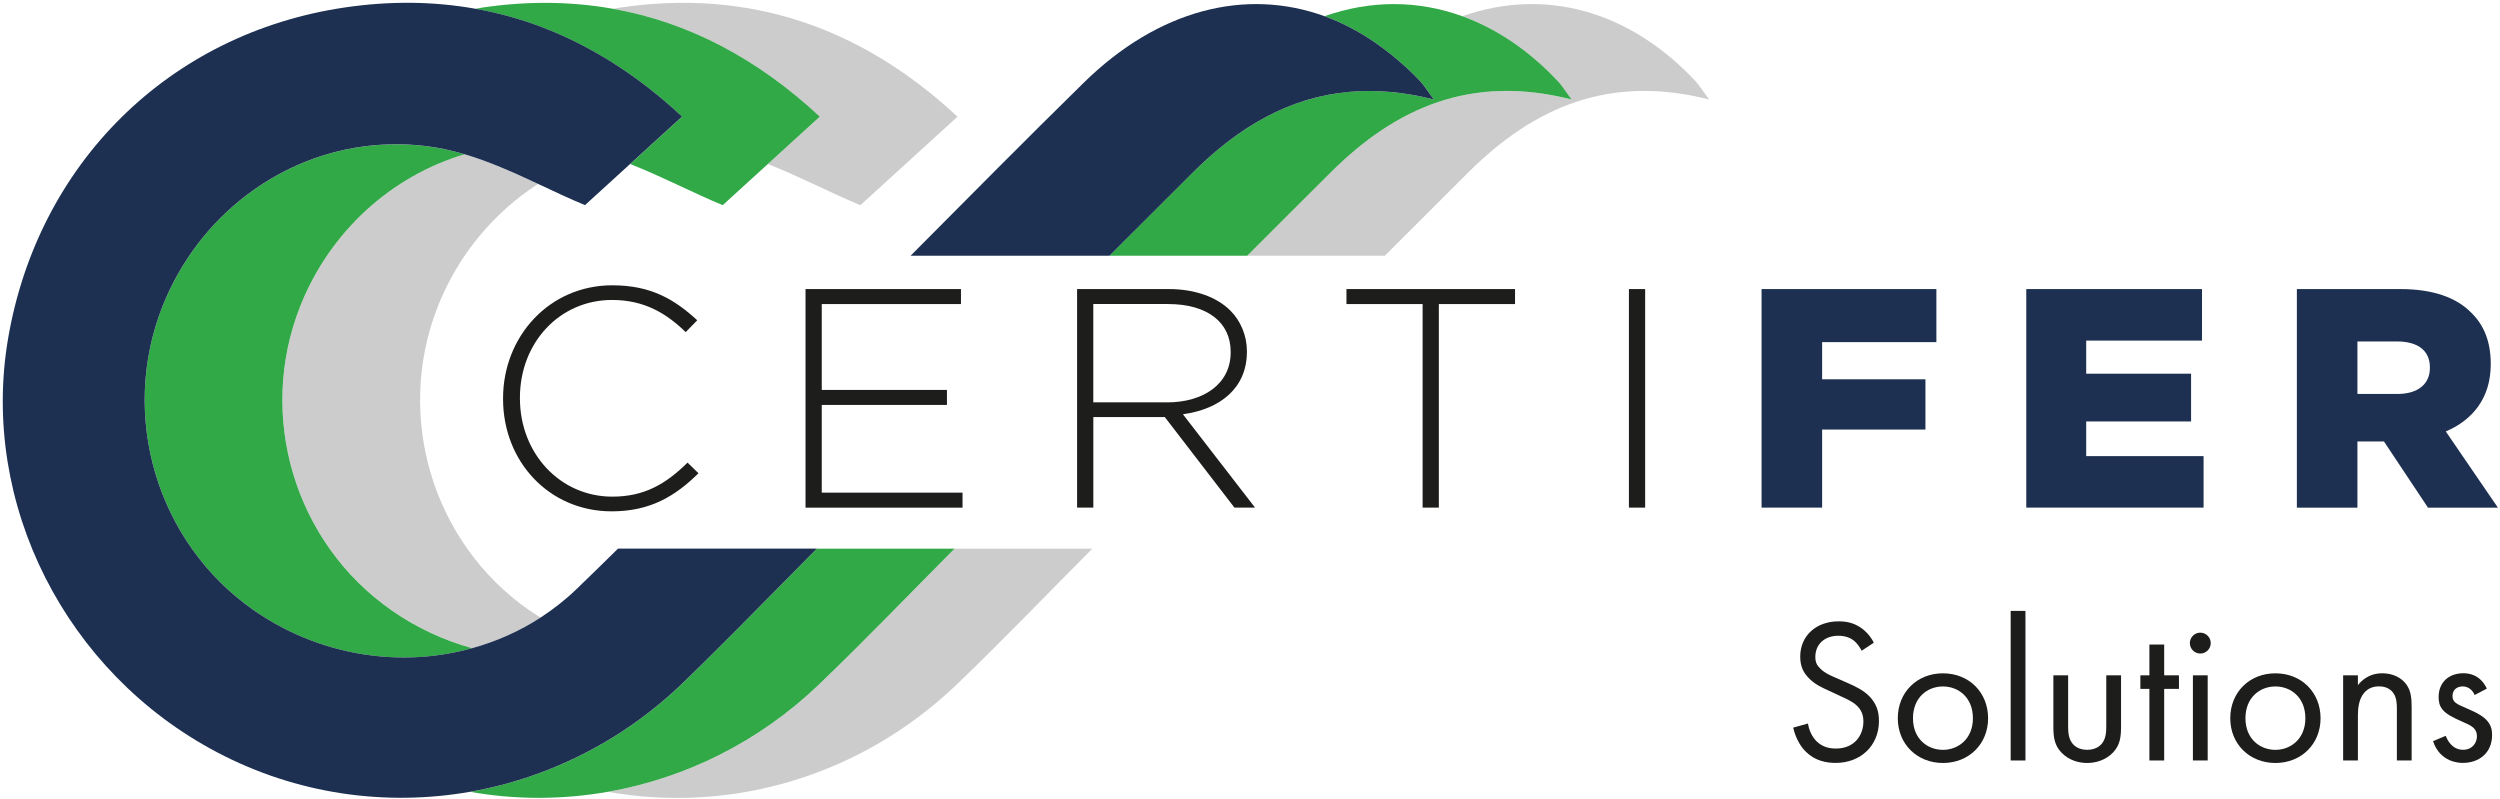 <svg width="670" height="214" viewBox="0 0 670 214" fill="none" xmlns="http://www.w3.org/2000/svg">
<g style="mix-blend-mode:multiply">
<path d="M219.63 183.31C203.41 198.88 183.6 208.58 162.89 212.21C196 218.11 230.78 208.03 256.53 183.32C268.85 171.5 280.68 159.15 292.73 147.05H255.83C243.78 159.16 231.94 171.49 219.63 183.32V183.31Z" fill="#CCCCCC"/>
</g>
<g style="mix-blend-mode:multiply">
<path d="M205.78 43.96C214.42 47.35 222.68 51.74 230.58 54.99C238.47 47.81 247.32 39.74 256.61 31.27C230.67 7.14 200.63 -3.05 166.21 2.03C165.58 2.12 164.98 2.27 164.36 2.38C184.56 5.99 202.99 15.72 219.71 31.27C214.92 35.64 210.26 39.89 205.78 43.97V43.96Z" fill="#CCCCCC"/>
</g>
<g style="mix-blend-mode:multiply">
<path d="M454.52 21.88C436.46 2.54 413.7 -3.31 391.88 4.35C401.03 7.67 409.78 13.49 417.62 21.89C418.53 22.87 419.23 24.05 421.16 26.66C394.29 19.82 374.1 28.87 356.82 46C349.27 53.49 341.77 61.02 334.24 68.53H371.14C378.66 61.02 386.17 53.49 393.71 46C410.99 28.87 431.18 19.82 458.05 26.66C456.12 24.04 455.41 22.87 454.5 21.88H454.52Z" fill="#CCCCCC"/>
</g>
<g style="mix-blend-mode:multiply">
<path d="M117.39 81.99C122.88 68.19 132.42 56.9 144.2 49.29C137.87 46.33 131.32 43.36 124.53 41.35C104.98 47.15 88.47 61.94 80.5 81.99C68.8 111.42 78.96 145.41 104.88 163.52C111.61 168.22 118.95 171.61 126.55 173.71C132.98 171.92 139.17 169.22 144.89 165.5C143.85 164.85 142.79 164.23 141.78 163.52C115.86 145.42 105.7 111.42 117.4 81.99H117.39Z" fill="#CCCCCC"/>
</g>
<path d="M218.93 147.039C209.44 156.569 200.08 166.229 190.53 175.679C187.94 178.239 185.35 180.789 182.73 183.309C171.46 194.119 158.45 202.079 144.62 207.179C138.54 209.419 132.31 211.099 125.99 212.209C138.24 214.389 150.71 214.339 162.88 212.209C183.59 208.579 203.41 198.879 219.62 183.309C231.94 171.489 243.77 159.159 255.82 147.039H218.92H218.93Z" fill="#31A947"/>
<path d="M104.87 163.519C78.95 145.409 68.79 111.419 80.49 81.989C88.47 61.939 104.97 47.149 124.52 41.349C122.74 40.819 120.95 40.349 119.14 39.979C112.51 38.609 105.92 38.359 99.52 39.009C74.91 41.499 53.15 57.989 43.59 81.999C31.89 111.419 42.06 145.419 67.97 163.529C77.66 170.299 88.63 174.329 99.78 175.699C108.77 176.799 117.86 176.129 126.54 173.719C118.94 171.619 111.6 168.229 104.87 163.529V163.519Z" fill="#31A947"/>
<path d="M417.62 21.88C409.77 13.479 401.03 7.659 391.88 4.339C379.95 0.019 367.31 0.009 354.97 4.339C361.22 6.599 367.25 10.089 372.96 14.72C375.62 16.88 378.23 19.209 380.73 21.89C381.64 22.869 382.35 24.04 384.27 26.66C376.2 24.61 368.75 24.009 361.79 24.61C345.55 26.009 332.02 34.01 319.93 45.999C312.38 53.489 304.88 61.02 297.36 68.529H334.26C341.79 61.02 349.29 53.489 356.84 45.999C374.12 28.869 394.31 19.82 421.18 26.66C419.25 24.04 418.55 22.869 417.64 21.89L417.62 21.88Z" fill="#31A947"/>
<path d="M182.81 31.259C179.98 33.839 177.2 36.369 174.47 38.869C172.58 40.589 170.72 42.289 168.89 43.959C177.53 47.349 185.79 51.739 193.69 54.979C197.51 51.499 201.57 47.799 205.78 43.959C210.26 39.879 214.92 35.629 219.71 31.259C202.99 15.709 184.56 5.979 164.36 2.369C153.22 0.379 141.55 0.209 129.32 2.019C128.69 2.109 128.08 2.269 127.45 2.369C133.54 3.459 139.47 5.099 145.24 7.289C158.61 12.379 171.13 20.389 182.81 31.259Z" fill="#31A947"/>
<path d="M165.62 147.04C161.94 150.64 158.28 154.26 154.56 157.83C151.54 160.74 148.29 163.28 144.88 165.5C139.16 169.22 132.97 171.92 126.54 173.71C117.86 176.12 108.77 176.79 99.78 175.69C88.62 174.32 77.66 170.28 67.97 163.52C42.05 145.42 31.89 111.42 43.59 81.99C53.15 57.98 74.91 41.49 99.52 39C105.93 38.35 112.52 38.6 119.14 39.97C120.95 40.35 122.74 40.82 124.52 41.34C131.32 43.35 137.86 46.32 144.19 49.28C148.48 51.29 152.68 53.29 156.78 54.97C160.6 51.49 164.66 47.79 168.88 43.94C170.71 42.28 172.58 40.57 174.46 38.85C177.2 36.36 179.97 33.83 182.8 31.24C171.12 20.37 158.6 12.36 145.23 7.27C139.46 5.07 133.53 3.44 127.44 2.35C116.3 0.36 104.63 0.2 92.41 2C45.11 8.98 10.1 44.02 2.15 90.82C-5.33 134.96 17.54 180.22 58.15 201.6C79.51 212.85 103.28 216.17 125.98 212.2C132.3 211.09 138.53 209.42 144.61 207.17C158.44 202.07 171.45 194.11 182.72 183.3C185.34 180.78 187.93 178.23 190.52 175.67C200.07 166.22 209.44 156.56 218.92 147.03H165.61L165.62 147.04Z" fill="#1D3051"/>
<path d="M380.73 21.89C378.24 19.22 375.63 16.88 372.96 14.72C367.25 10.09 361.22 6.61 354.97 4.34C333.82 -3.32 310.41 2.56 290.44 22.17C274.84 37.48 259.46 53.02 244.04 68.53H297.35C304.88 61.02 312.38 53.49 319.92 46C332.02 34.01 345.55 26 361.78 24.61C368.74 24.01 376.19 24.61 384.26 26.66C382.33 24.04 381.62 22.87 380.72 21.89H380.73Z" fill="#1D3051"/>
<path d="M134.82 106.92V106.75C134.82 90.18 147.2 76.46 164.1 76.46C174.56 76.46 180.84 80.31 186.86 85.83L183.77 89.01C178.67 84.07 172.81 80.39 164.02 80.39C149.97 80.39 139.34 91.85 139.34 106.58V106.75C139.34 121.56 150.13 133.1 164.1 133.1C172.55 133.1 178.32 129.84 184.26 123.98L187.19 126.83C181 132.94 174.31 137.04 163.93 137.04C147.2 137.04 134.82 123.74 134.82 106.92Z" fill="#1D1D1B"/>
<path d="M215.88 77.47H257.54V81.49H220.23V104.5H253.78V108.52H220.23V132.03H257.96V136.05H215.88V77.48V77.47Z" fill="#1D1D1B"/>
<path d="M288.66 77.47H313.26C320.45 77.47 326.23 79.73 329.74 83.24C332.5 86 334.17 89.93 334.17 94.12V94.29C334.17 104.08 326.89 109.68 317.02 111.02L336.35 136.04H330.83L312.17 111.78H293.01V136.04H288.66V77.47ZM312.75 107.84C322.54 107.84 329.82 102.9 329.82 94.45V94.28C329.82 86.41 323.63 81.48 313 81.48H293V107.83H312.74L312.75 107.84Z" fill="#1D1D1B"/>
<path d="M381.26 81.49H360.85V77.47H406.03V81.49H385.61V136.04H381.26V81.49Z" fill="#1D1D1B"/>
<path d="M436.55 77.47H440.9V136.04H436.55V77.47Z" fill="#1D1D1B"/>
<path d="M472.1 77.47H518.95V91.69H488.33V101.65H516.02V115.12H488.33V136.04H472.1V77.47Z" fill="#1D3051"/>
<path d="M543.04 77.47H590.14V91.28H559.1V100.15H587.21V112.95H559.1V122.24H590.56V136.04H543.04V77.47Z" fill="#1D3051"/>
<path d="M615.57 77.47H643.26C652.21 77.47 658.4 79.81 662.33 83.83C665.76 87.18 667.52 91.69 667.52 97.47V97.64C667.52 106.59 662.75 112.53 655.47 115.63L669.44 136.05H650.7L638.9 118.31H631.79V136.05H615.56V77.48L615.57 77.47ZM642.51 105.58C648.03 105.58 651.21 102.9 651.21 98.63V98.46C651.21 93.86 647.86 91.51 642.42 91.51H631.79V105.57H642.5L642.51 105.58Z" fill="#1D3051"/>
<path d="M498.93 174.39C498.43 173.4 497.61 172.3 496.79 171.64C496.08 171.09 494.75 170.38 492.67 170.38C489.04 170.38 486.51 172.63 486.51 176.04C486.51 177.47 486.9 178.29 487.89 179.23C488.99 180.33 490.36 180.94 491.74 181.54L495.26 183.08C497.4 184.02 499.38 185 500.92 186.54C502.79 188.41 503.56 190.55 503.56 193.19C503.56 199.95 498.56 204.46 491.96 204.46C489.54 204.46 486.52 203.96 483.99 201.49C482.18 199.73 481.07 197.2 480.58 195L484.54 193.9C484.82 195.82 485.7 197.47 486.74 198.57C488.33 200.16 490.15 200.61 492.02 200.61C497.02 200.61 499.39 197.04 499.39 193.35C499.39 191.7 498.9 190.27 497.58 189.06C496.54 188.07 495.11 187.41 493.18 186.53L489.88 184.99C488.45 184.33 486.64 183.56 484.99 181.97C483.4 180.43 482.46 178.73 482.46 175.98C482.46 170.32 486.8 166.52 492.74 166.52C494.99 166.52 496.81 166.96 498.62 168.17C500.11 169.16 501.37 170.64 502.19 172.24L498.95 174.38L498.93 174.39Z" fill="#1D1D1B"/>
<path d="M508.61 192.49C508.61 185.56 513.72 180.45 520.71 180.45C527.7 180.45 532.81 185.56 532.81 192.49C532.81 199.42 527.64 204.48 520.71 204.48C513.78 204.48 508.61 199.42 508.61 192.49ZM512.68 192.49C512.68 198.1 516.64 200.96 520.71 200.96C524.78 200.96 528.74 198.04 528.74 192.49C528.74 186.94 524.89 183.97 520.71 183.97C516.53 183.97 512.68 186.94 512.68 192.49Z" fill="#1D1D1B"/>
<path d="M542.82 163.72V203.81H538.86V163.72H542.82Z" fill="#1D1D1B"/>
<path d="M554.26 194.299C554.26 195.889 554.26 197.759 555.36 199.189C555.96 199.959 557.17 200.949 559.37 200.949C561.57 200.949 562.78 199.959 563.38 199.189C564.48 197.759 564.48 195.889 564.48 194.299V180.989H568.44V194.739C568.44 197.539 568.17 199.629 566.35 201.619C564.32 203.759 561.62 204.479 559.37 204.479C557.12 204.479 554.42 203.769 552.39 201.619C550.58 199.639 550.3 197.549 550.3 194.739V180.989H554.26V194.299Z" fill="#1D1D1B"/>
<path d="M580 184.619V203.809H576.04V184.619H573.62V180.989H576.04V172.739H580V180.989H583.96V184.619H580Z" fill="#1D1D1B"/>
<path d="M589.68 169.55C591.22 169.55 592.48 170.81 592.48 172.35C592.48 173.89 591.22 175.15 589.68 175.15C588.14 175.15 586.88 173.89 586.88 172.35C586.88 170.81 588.14 169.55 589.68 169.55ZM591.66 180.99V203.81H587.7V180.99H591.66Z" fill="#1D1D1B"/>
<path d="M597.71 192.49C597.71 185.56 602.82 180.45 609.81 180.45C616.8 180.45 621.91 185.56 621.91 192.49C621.91 199.42 616.74 204.48 609.81 204.48C602.88 204.48 597.71 199.42 597.71 192.49ZM601.78 192.49C601.78 198.1 605.74 200.96 609.81 200.96C613.88 200.96 617.84 198.04 617.84 192.49C617.84 186.94 613.99 183.97 609.81 183.97C605.63 183.97 601.78 186.94 601.78 192.49Z" fill="#1D1D1B"/>
<path d="M627.96 180.989H631.92V183.629C632.63 182.699 634.67 180.439 638.46 180.439C641.15 180.439 643.63 181.539 645 183.569C646.16 185.279 646.32 187.139 646.32 189.669V203.799H642.36V189.779C642.36 188.399 642.25 186.809 641.32 185.599C640.55 184.609 639.34 183.949 637.58 183.949C636.2 183.949 634.72 184.329 633.57 185.709C632.03 187.529 631.92 190.219 631.92 191.869V203.799H627.96V180.979V180.989Z" fill="#1D1D1B"/>
<path d="M663.21 186.27C662.66 184.95 661.5 183.96 660.02 183.96C658.54 183.96 657.27 184.79 657.27 186.54C657.27 188.19 658.37 188.68 660.95 189.78C664.25 191.16 665.79 192.2 666.67 193.3C667.66 194.51 667.88 195.72 667.88 196.98C667.88 201.76 664.42 204.46 660.02 204.46C659.08 204.46 653.97 204.35 652.05 198.63L655.46 197.2C655.9 198.41 657.22 200.94 660.08 200.94C662.66 200.94 663.82 199.02 663.82 197.31C663.82 195.17 662.28 194.45 660.14 193.52C657.39 192.31 655.63 191.43 654.59 190.16C653.71 189.06 653.55 187.96 653.55 186.81C653.55 182.8 656.35 180.43 660.2 180.43C661.41 180.43 664.66 180.65 666.47 184.55L663.23 186.25L663.21 186.27Z" fill="#1D1D1B"/>
</svg>
